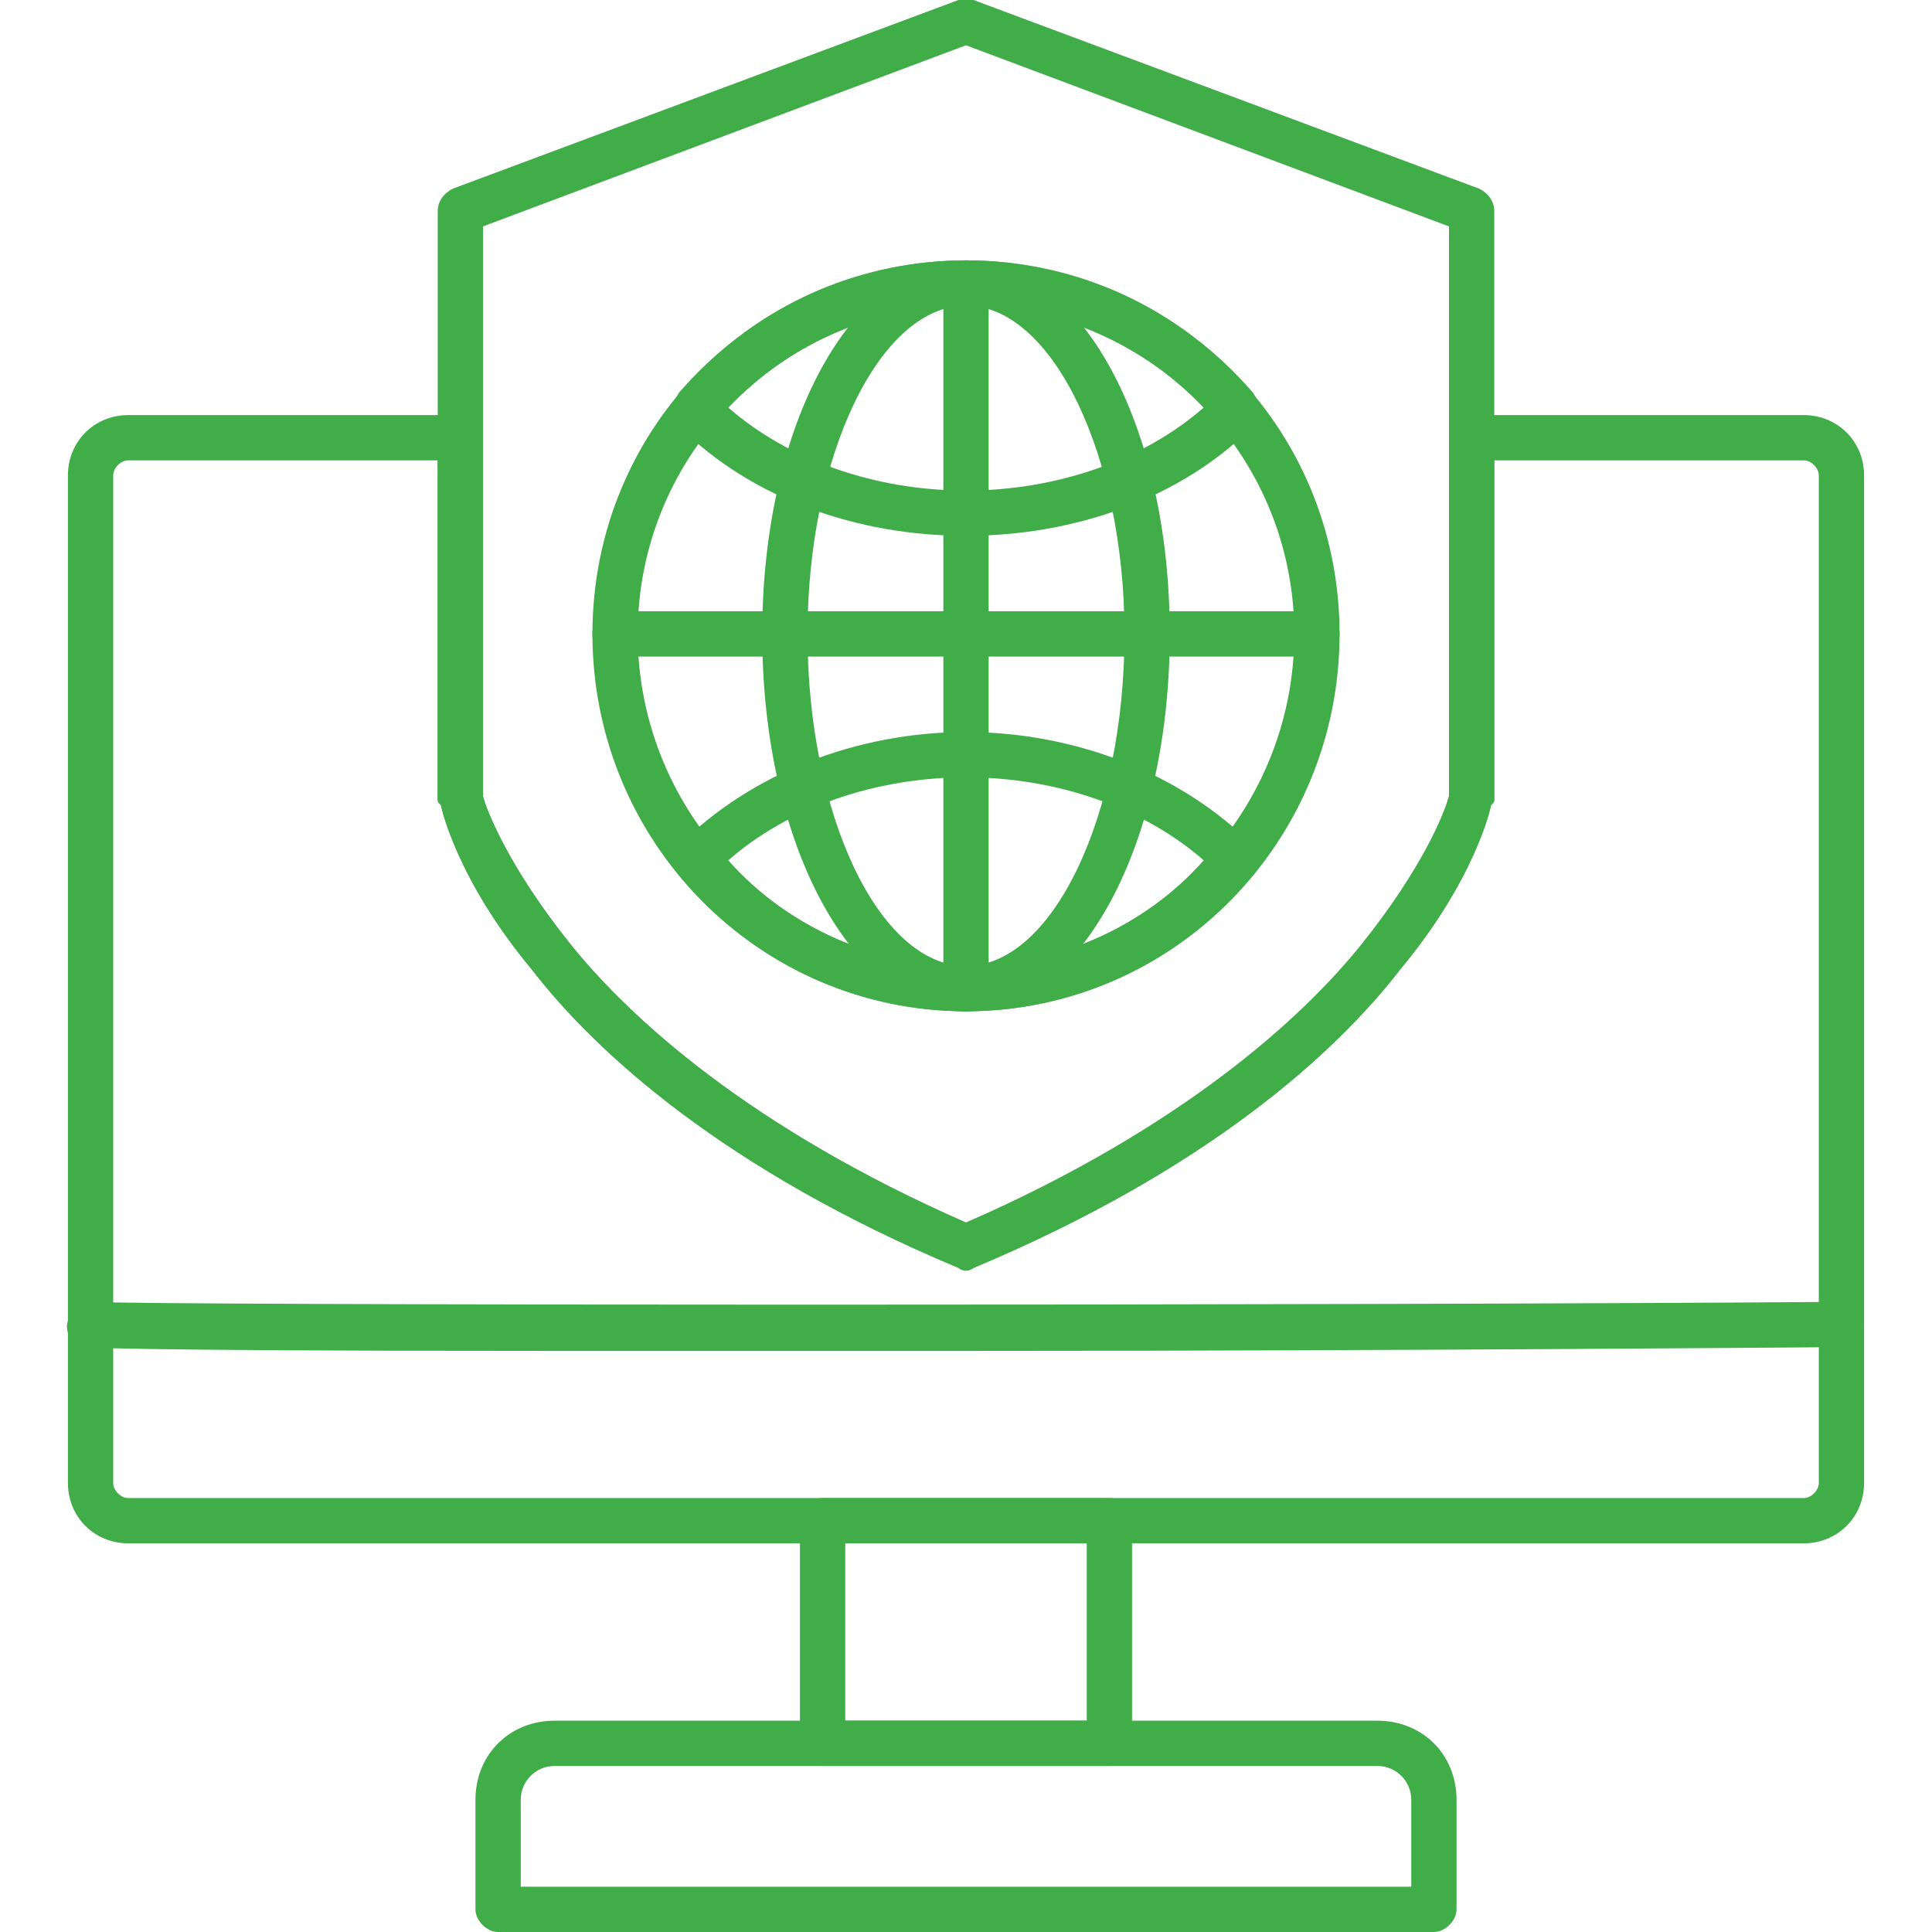 <?xml version="1.0" encoding="UTF-8"?>
<svg xmlns="http://www.w3.org/2000/svg" xmlns:xlink="http://www.w3.org/1999/xlink" version="1.1" width="512" height="512" x="0" y="0" viewBox="0 0 512 512" style="enable-background:new 0 0 512 512" xml:space="preserve" fill-rule="evenodd" class="">
  <g>
    <path d="M478 409H34c-9 0-16-7-16-16V126c0-9 7-16 16-16h88c4 0 6 3 6 6v95c1 4 7 19 23 39s48 49 105 74c105-45 126-106 128-113v-95c0-3 2-6 6-6h88c9 0 16 7 16 16v267c0 9-7 16-16 16zM34 122c-2 0-4 2-4 4v267c0 2 2 4 4 4h444c2 0 4-2 4-4V126c0-2-2-4-4-4h-82v90c0 1-1 1-1 2 0 0-4 19-24 43-17 22-51 53-113 79-1 1-3 1-4 0-62-26-96-57-113-79-20-24-24-43-24-43 0-1-1-1-1-2v-90z" fill="#41ad49" opacity="1" data-original="#000000" class=""></path>
    <path d="M294 468h-76c-3 0-6-3-6-6v-59c0-4 3-6 6-6h76c3 0 6 2 6 6v59c0 3-3 6-6 6zm-70-12h64v-47h-64z" fill="#41ad49" opacity="1" data-original="#000000" class=""></path>
    <path d="M380 512H132c-3 0-6-3-6-6v-29c0-12 9-21 21-21h218c12 0 21 9 21 21v29c0 3-3 6-6 6zm-242-12h236v-23c0-5-4-9-9-9H147c-5 0-9 4-9 9zM145 358c-119 0-121-1-123-1-3-1-5-4-4-7s4-5 7-5c13 1 338 1 463 0 3 0 6 3 6 6 0 4-3 6-6 6-1 0-116 1-230 1H145zM256 336h-2c-62-26-96-57-113-79-20-24-24-43-24-43 0-1-1-1-1-2V56c0-3 2-5 4-6L254 0h4l134 50c2 1 4 3 4 6v156c0 1-1 1-1 2 0 0-4 19-24 43-17 22-51 53-113 79h-2zM128 211c1 4 7 19 23 39s48 49 105 74c57-25 89-54 105-74s22-35 23-39V60L256 12 128 60z" fill="#41ad49" opacity="1" data-original="#000000" class=""></path>
    <path d="M256 268c-55 0-99-45-99-100s44-99 99-99 99 44 99 99-44 100-99 100zm0-187c-48 0-87 39-87 87s39 88 87 88 87-40 87-88-39-87-87-87z" fill="#41ad49" opacity="1" data-original="#000000" class=""></path>
    <path d="M256 268c-30 0-54-44-54-100s24-99 54-99 54 43 54 99-24 100-54 100zm0-187c-23 0-42 40-42 87 0 48 19 88 42 88s42-40 42-88c0-47-19-87-42-87z" fill="#41ad49" opacity="1" data-original="#000000" class=""></path>
    <path d="M349 174H163c-4 0-6-2-6-6 0-3 2-6 6-6h186c4 0 6 3 6 6 0 4-2 6-6 6z" fill="#41ad49" opacity="1" data-original="#000000" class=""></path>
    <path d="M256 268c-3 0-6-3-6-6V75c0-3 3-6 6-6s6 3 6 6v187c0 3-3 6-6 6z" fill="#41ad49" opacity="1" data-original="#000000" class=""></path>
    <path d="M256 142c-29 0-57-10-76-29-2-3-2-6 0-9 19-22 47-35 76-35s57 13 76 35c2 3 2 6 0 9-19 19-47 29-76 29zm-63-34c16 14 39 22 63 22s47-8 63-22c-16-17-39-27-63-27s-47 10-63 27zM256 268c-29 0-57-13-76-36-2-2-2-6 0-8 19-19 47-30 76-30s57 11 76 30c2 2 2 6 0 8-19 23-47 36-76 36zm-63-40c16 18 39 28 63 28s47-10 63-28c-16-14-39-22-63-22s-47 8-63 22z" fill="#41ad49" opacity="1" data-original="#000000" class=""></path>
  </g>
</svg>
